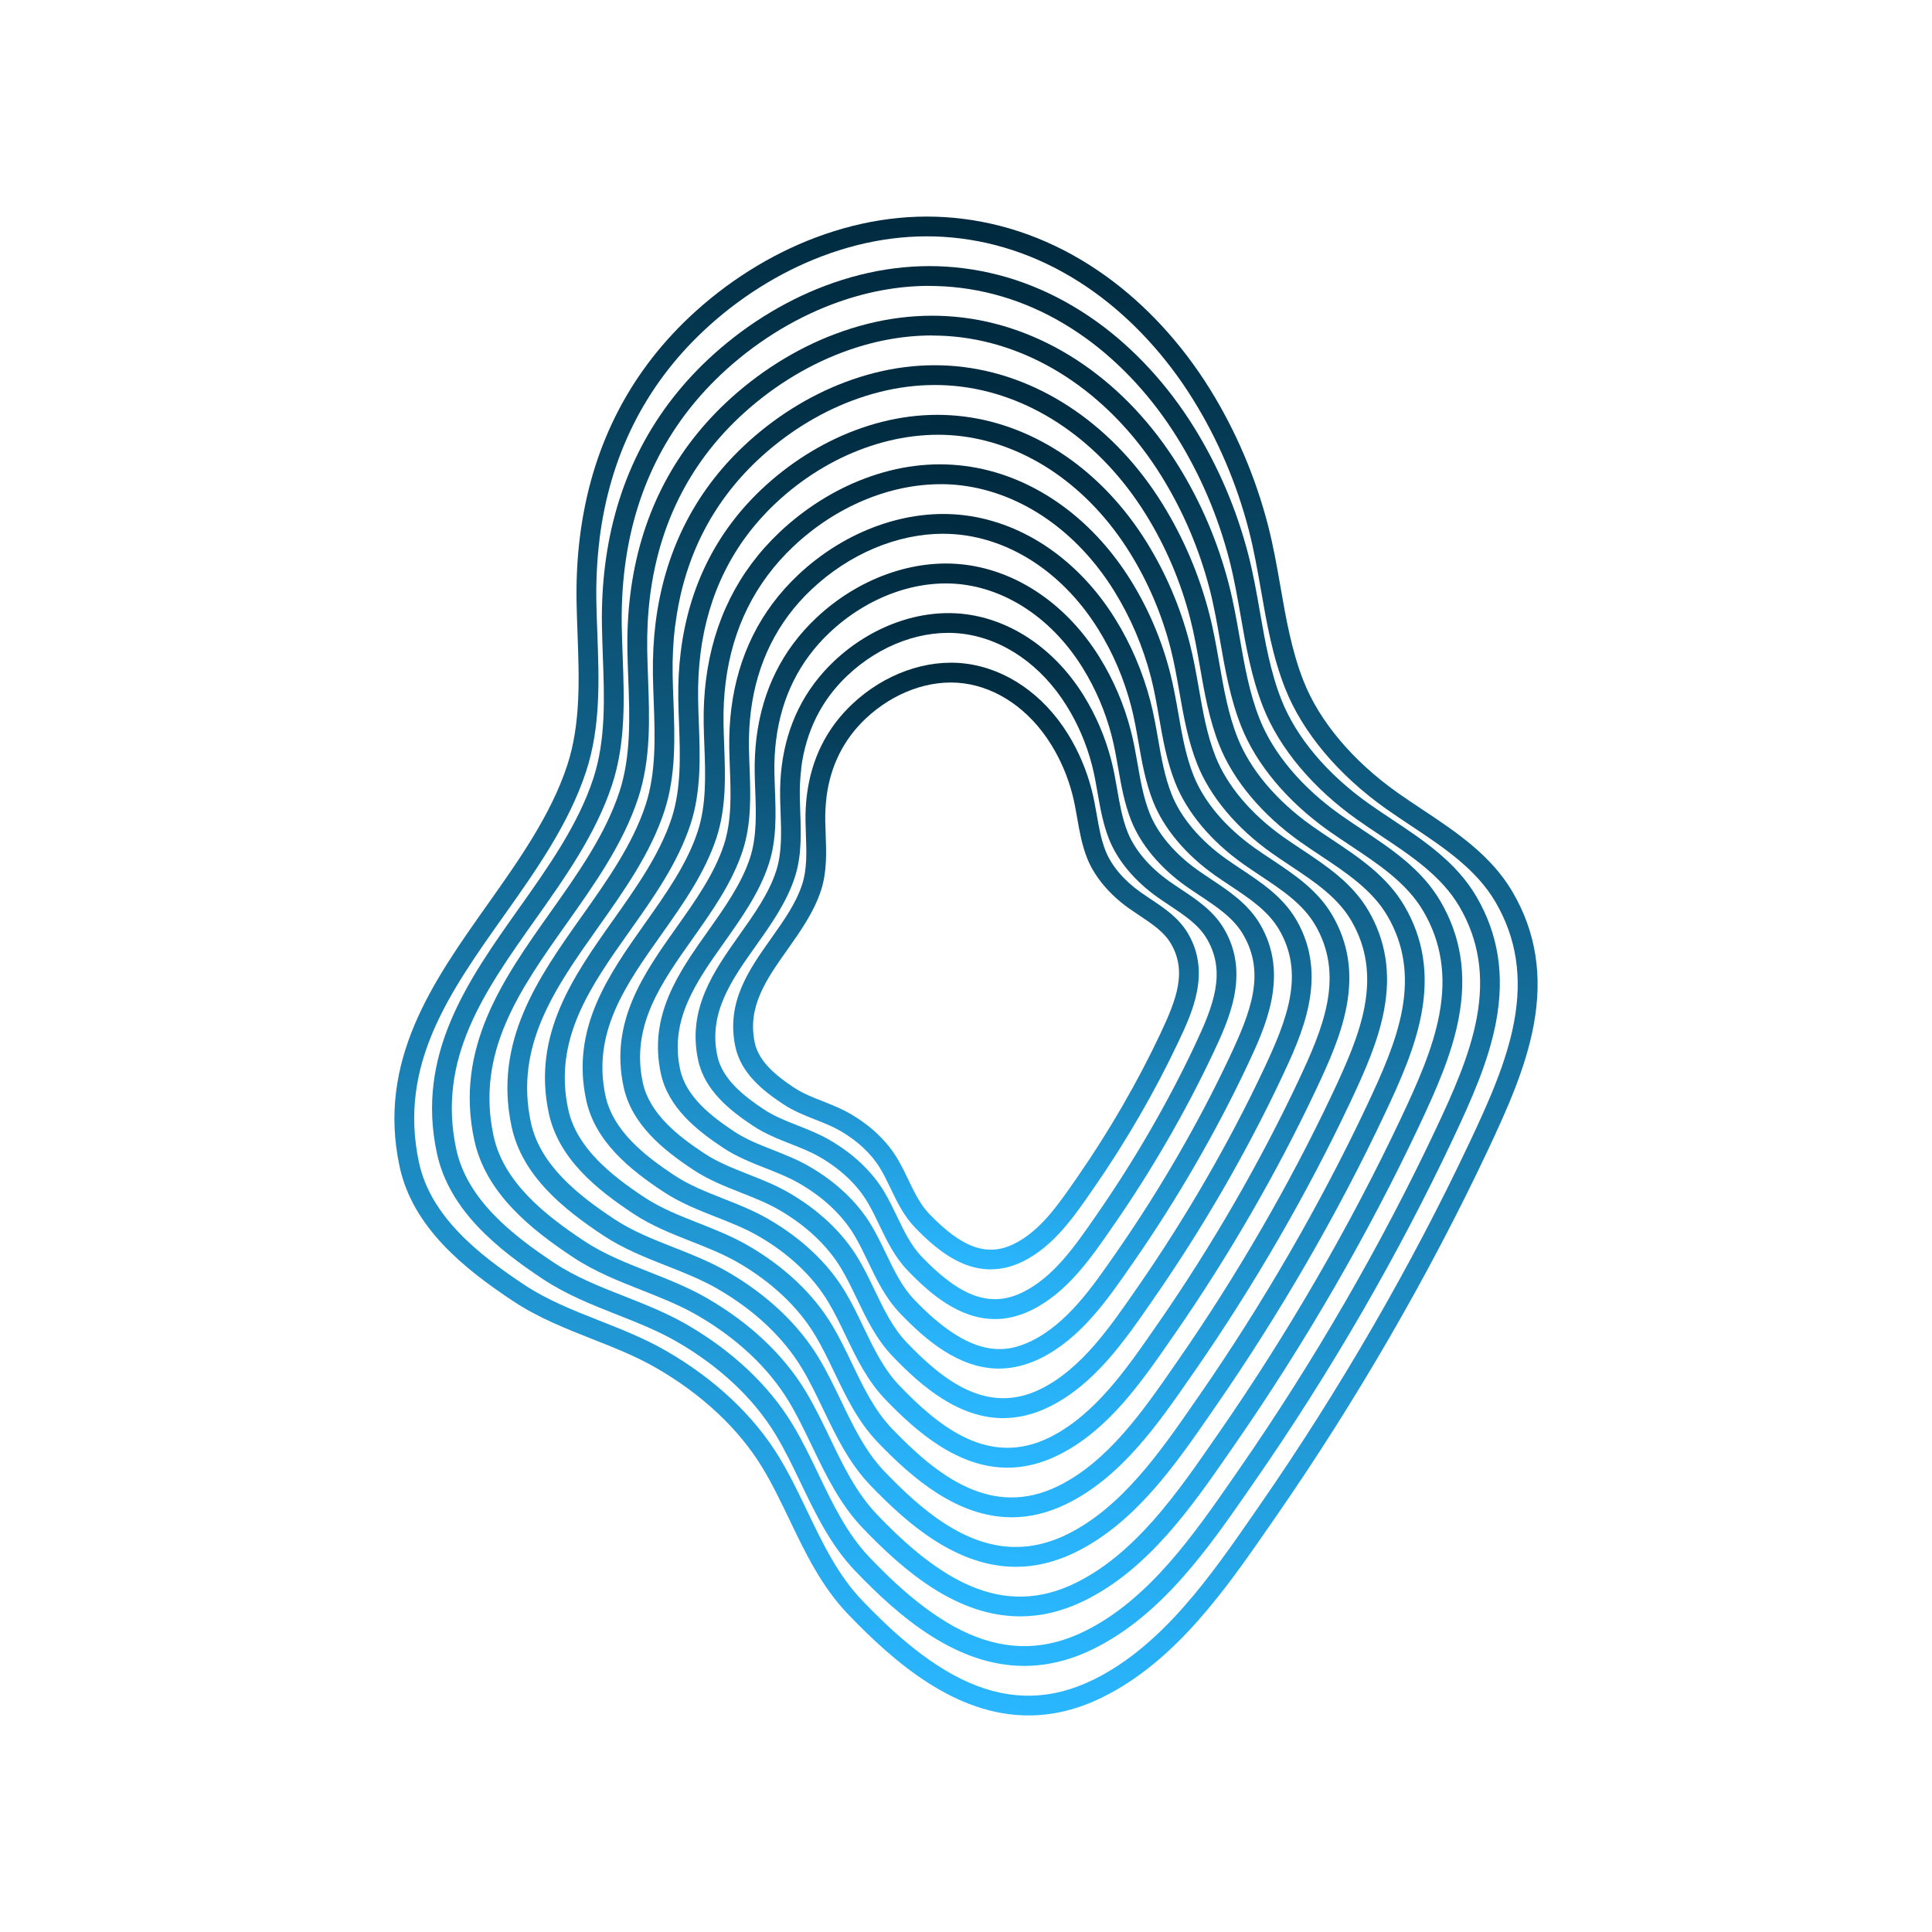 <?xml version="1.0" encoding="UTF-8"?>
<svg id="Layer_1" data-name="Layer 1" xmlns="http://www.w3.org/2000/svg" xmlns:xlink="http://www.w3.org/1999/xlink" viewBox="0 0 487.83 487.83">
  <defs>
    <style>
      .cls-1 {
        fill: url(#linear-gradient-8);
      }

      .cls-2 {
        fill: url(#linear-gradient-7);
      }

      .cls-3 {
        fill: url(#linear-gradient-5);
      }

      .cls-4 {
        fill: url(#linear-gradient-6);
      }

      .cls-5 {
        fill: url(#linear-gradient-9);
      }

      .cls-6 {
        fill: url(#linear-gradient-4);
      }

      .cls-7 {
        fill: url(#linear-gradient-3);
      }

      .cls-8 {
        fill: url(#linear-gradient-2);
      }

      .cls-9 {
        fill: url(#linear-gradient);
      }

      .cls-10 {
        fill: url(#linear-gradient-10);
      }
    </style>
    <linearGradient id="linear-gradient" x1="254.47" y1="168.9" x2="235.52" y2="318.8" gradientUnits="userSpaceOnUse">
      <stop offset="0" stop-color="#00293d"/>
      <stop offset="1" stop-color="#2ab7ff"/>
    </linearGradient>
    <linearGradient id="linear-gradient-2" x1="256.2" y1="156.65" x2="234.15" y2="331.06" xlink:href="#linear-gradient"/>
    <linearGradient id="linear-gradient-3" x1="257.92" y1="144.4" x2="232.78" y2="343.28" xlink:href="#linear-gradient"/>
    <linearGradient id="linear-gradient-4" x1="259.65" y1="132.15" x2="231.42" y2="355.51" xlink:href="#linear-gradient"/>
    <linearGradient id="linear-gradient-5" x1="261.4" y1="119.9" x2="230.07" y2="367.73" xlink:href="#linear-gradient"/>
    <linearGradient id="linear-gradient-6" x1="263.13" y1="107.65" x2="228.71" y2="379.95" xlink:href="#linear-gradient"/>
    <linearGradient id="linear-gradient-7" x1="264.86" y1="95.4" x2="227.34" y2="392.18" xlink:href="#linear-gradient"/>
    <linearGradient id="linear-gradient-8" x1="266.59" y1="83.15" x2="225.98" y2="404.4" xlink:href="#linear-gradient"/>
    <linearGradient id="linear-gradient-9" x1="268.32" y1="70.9" x2="224.62" y2="416.63" xlink:href="#linear-gradient"/>
    <linearGradient id="linear-gradient-10" x1="270.05" y1="58.65" x2="223.26" y2="428.85" xlink:href="#linear-gradient"/>
  </defs>
  <path class="cls-9" d="M250.17,320.52c-2.46,0-4.92-.54-7.38-1.62-4.9-2.15-9.08-6.17-11.8-9-2.81-2.93-4.49-6.44-6.12-9.83-.86-1.79-1.67-3.48-2.63-5.06-2.22-3.68-5.73-6.97-10.14-9.51-1.92-1.1-4-1.92-6.2-2.79-2.73-1.08-5.56-2.19-8.16-3.92-5.16-3.41-10.62-7.8-12.05-14.44-2.42-11.26,3.41-19.48,9.05-27.44,3.2-4.52,6.23-8.79,7.79-13.56,1.28-3.9,1.12-8.13.96-12.61-.04-1.09-.08-2.21-.1-3.32-.04-2.29.08-4.54.35-6.69h0c1.14-9.12,4.98-16.84,11.42-22.92,8.11-7.66,18.83-11.49,28.67-10.25,10.2,1.29,19.6,7.76,25.8,17.74,2.69,4.34,4.71,9.08,6.01,14.09.54,2.1.92,4.23,1.28,6.29.57,3.23,1.1,6.29,2.23,9.15,1.49,3.76,4.63,7.47,8.85,10.46.79.56,1.61,1.1,2.47,1.68,3.54,2.35,7.19,4.78,9.53,8.78,5.76,9.88,1.02,19.95-2.45,27.3-5.88,12.48-13.25,25.22-21.32,36.85l-.58.84c-4.53,6.55-9.67,13.98-17.38,17.78-2.67,1.32-5.38,1.98-8.09,1.98ZM208.69,201.34c-.24,1.92-.34,3.93-.31,5.99.02,1.05.06,2.1.1,3.22.17,4.72.36,9.6-1.2,14.35-1.8,5.48-5.19,10.26-8.46,14.89-5.24,7.4-10.2,14.39-8.24,23.51,1.05,4.89,5.61,8.47,9.92,11.33,2.17,1.44,4.63,2.41,7.24,3.44,2.28.9,4.63,1.83,6.86,3.11,5.15,2.96,9.27,6.86,11.92,11.26,1.08,1.79,1.98,3.67,2.85,5.48,1.53,3.18,2.97,6.18,5.22,8.54,8.3,8.67,14.72,10.95,21.46,7.62,6.55-3.23,11.09-9.8,15.49-16.15l.58-.84c7.91-11.41,15.14-23.9,20.9-36.14,4.02-8.53,6.76-15.61,2.65-22.66-1.75-3-4.78-5.01-7.98-7.14-.85-.57-1.74-1.16-2.59-1.76-4.99-3.54-8.76-8.05-10.6-12.7-1.32-3.34-1.93-6.79-2.51-10.13-.36-2.05-.7-3.99-1.19-5.9-1.17-4.53-2.99-8.8-5.42-12.71-5.4-8.7-13.49-14.33-22.19-15.42-8.38-1.06-17.58,2.28-24.62,8.93-5.57,5.27-8.9,11.96-9.9,19.91h0Z"/>
  <path class="cls-8" d="M251.19,333.06c-8.88,0-16.27-6.26-22.07-12.32-3.24-3.38-5.19-7.45-7.08-11.38-1.01-2.1-1.96-4.08-3.09-5.96-2.63-4.36-6.78-8.26-12-11.27-2.27-1.31-4.71-2.27-7.31-3.29-3.17-1.25-6.45-2.55-9.46-4.54-5.96-3.94-12.27-9-13.9-16.61-2.79-12.97,3.97-22.51,10.51-31.74,3.76-5.31,7.32-10.33,9.17-15.96,1.52-4.63,1.32-9.84,1.14-14.88-.05-1.27-.1-2.58-.12-3.87-.04-2.65.09-5.26.4-7.76h0c1.32-10.57,5.77-19.49,13.22-26.53,9.39-8.87,21.79-13.31,33.17-11.87,11.79,1.49,22.68,8.98,29.85,20.54,3.12,5.03,5.47,10.54,6.98,16.36.63,2.44,1.07,4.92,1.48,7.32.66,3.8,1.29,7.39,2.63,10.78,1.77,4.47,5.5,8.88,10.49,12.42.93.66,1.89,1.29,2.9,1.97,4.09,2.72,8.33,5.53,11.01,10.13,6.62,11.36,1.13,23.01-2.88,31.52-6.87,14.57-15.47,29.44-24.88,43.02l-.68.98c-5.27,7.62-11.24,16.25-20.15,20.65-3.26,1.61-6.37,2.3-9.31,2.3ZM202.32,194.1h0c-.28,2.26-.41,4.63-.37,7.06.02,1.24.07,2.52.11,3.77.2,5.48.41,11.14-1.38,16.62-2.08,6.35-6.02,11.91-9.84,17.29-6.19,8.73-12.03,16.98-9.7,27.81,1.26,5.86,6.66,10.11,11.78,13.5,2.57,1.7,5.47,2.85,8.54,4.06,2.65,1.04,5.38,2.12,7.96,3.61,5.95,3.43,10.72,7.93,13.79,13.01,1.25,2.08,2.3,4.26,3.31,6.37,1.8,3.75,3.5,7.29,6.18,10.09,9.85,10.29,17.5,12.98,25.57,8.99,7.75-3.83,13.09-11.55,18.26-19.01l.68-.99c9.26-13.35,17.72-27.98,24.47-42.3,4.75-10.08,7.99-18.46,3.08-26.88-2.09-3.59-5.67-5.97-9.46-8.49-1-.66-2.03-1.35-3.02-2.05-5.77-4.09-10.12-9.3-12.24-14.65-1.53-3.86-2.23-7.87-2.91-11.76-.42-2.41-.82-4.69-1.4-6.93-1.38-5.33-3.53-10.37-6.39-14.97-6.38-10.28-15.94-16.92-26.24-18.22-9.92-1.25-20.8,2.69-29.12,10.54-6.59,6.22-10.52,14.14-11.7,23.52Z"/>
  <path class="cls-7" d="M252.25,345.57c-10.05,0-18.43-7.11-25.01-13.98-3.66-3.83-5.89-8.46-8.03-12.93-1.16-2.41-2.25-4.69-3.55-6.85-3.04-5.05-7.84-9.55-13.87-13.02-2.62-1.51-5.43-2.62-8.41-3.79-3.61-1.43-7.35-2.9-10.76-5.16-6.76-4.47-13.91-10.2-15.76-18.79-3.16-14.69,4.53-25.55,11.97-36.04,4.13-5.84,8.41-11.87,10.54-18.37,1.76-5.36,1.54-11.36,1.32-17.16-.05-1.45-.11-2.95-.13-4.42-.05-3.02.11-5.99.46-8.83h0c1.5-12.01,6.55-22.15,15.02-30.15,10.67-10.08,24.75-15.12,37.67-13.49,13.39,1.69,25.75,10.2,33.9,23.34,3.56,5.73,6.23,11.99,7.94,18.62.72,2.78,1.21,5.61,1.69,8.35.76,4.37,1.49,8.5,3.03,12.41,2.05,5.18,6.36,10.28,12.13,14.38,1.07.76,2.17,1.49,3.32,2.26,4.65,3.09,9.46,6.29,12.48,11.47,7.48,12.83,1.24,26.07-3.31,35.74-7.85,16.65-17.68,33.66-28.45,49.18l-.78,1.12c-6.01,8.68-12.82,18.52-22.93,23.51-3.67,1.81-7.17,2.59-10.49,2.59ZM193.48,186.55l2.48.31c-.33,2.6-.47,5.34-.42,8.13.02,1.42.08,2.89.13,4.32.23,6.24.47,12.69-1.57,18.9-2.36,7.21-6.86,13.56-11.21,19.7-7.13,10.06-13.86,19.56-11.16,32.11,1.47,6.83,7.72,11.76,13.64,15.68,2.97,1.97,6.31,3.29,9.84,4.68,3.02,1.19,6.13,2.42,9.07,4.11,6.76,3.89,12.17,9,15.65,14.77,1.42,2.36,2.62,4.85,3.78,7.27,2.07,4.31,4.03,8.39,7.14,11.64,14.34,14.97,23.05,13.64,29.69,10.37,8.96-4.42,15.37-13.7,21.04-21.88l.78-1.13c10.61-15.3,20.3-32.06,28.03-48.46,5.48-11.63,9.22-21.31,3.51-31.1-2.44-4.18-6.57-6.93-10.94-9.83-1.14-.76-2.32-1.54-3.45-2.34-6.55-4.64-11.48-10.54-13.88-16.61-1.74-4.38-2.54-8.96-3.31-13.38-.46-2.64-.94-5.38-1.61-7.96-1.59-6.14-4.06-11.94-7.35-17.24-7.36-11.86-18.4-19.52-30.29-21.03-11.45-1.45-24.02,3.1-33.61,12.16-7.6,7.18-12.14,16.31-13.5,27.14l-2.48-.31Z"/>
  <path class="cls-6" d="M253.31,358.08c-11.21,0-20.59-7.95-27.95-15.64-4.09-4.27-6.58-9.46-8.99-14.48-1.31-2.72-2.54-5.29-4.01-7.74-3.46-5.73-8.89-10.84-15.73-14.77-2.97-1.71-6.15-2.96-9.51-4.29-4.06-1.6-8.25-3.26-12.06-5.78-7.56-5-15.56-11.41-17.61-20.97-3.53-16.41,5.09-28.58,13.43-40.34,4.67-6.59,9.5-13.41,11.91-20.77,2-6.09,1.75-12.87,1.5-19.43-.06-1.63-.12-3.32-.15-4.98-.06-3.39.12-6.72.51-9.9,1.68-13.45,7.34-24.81,16.82-33.77,11.95-11.28,27.71-16.93,42.16-15.1,14.99,1.89,28.82,11.42,37.96,26.14,3.99,6.43,6.98,13.45,8.91,20.88.81,3.12,1.36,6.3,1.9,9.38.86,4.94,1.68,9.6,3.43,14.03,2.33,5.89,7.23,11.69,13.77,16.33,1.21.86,2.45,1.68,3.75,2.55,5.21,3.46,10.59,7.04,13.96,12.82,8.34,14.31,1.36,29.13-3.74,39.96-8.83,18.74-19.9,37.88-32.01,55.34l-.88,1.27c-6.74,9.75-14.39,20.79-25.7,26.38-4.08,2.01-7.97,2.87-11.66,2.87ZM238.17,134.77c-11.61,0-23.74,5.07-33.28,14.08-8.62,8.14-13.76,18.49-15.3,30.76h0c-.37,2.95-.53,6.04-.48,9.2.03,1.6.09,3.26.15,4.87.26,7,.53,14.24-1.75,21.17-2.65,8.08-7.7,15.2-12.58,22.1-8.07,11.39-15.69,22.14-12.62,36.41,1.68,7.81,8.77,13.41,15.49,17.85,3.38,2.24,7.15,3.72,11.14,5.3,3.39,1.34,6.89,2.72,10.17,4.61,7.57,4.36,13.62,10.07,17.51,16.52,1.6,2.65,2.94,5.45,4.24,8.16,2.34,4.88,4.56,9.5,8.1,13.19,9.14,9.54,20.31,18.4,33.8,11.74,10.16-5.01,17.41-15.5,23.81-24.74l.88-1.27c11.95-17.24,22.88-36.13,31.6-54.63,6-12.73,10.44-24.18,3.94-35.32-2.78-4.77-7.46-7.88-12.41-11.17-1.28-.85-2.61-1.73-3.88-2.63-7.33-5.2-12.84-11.79-15.53-18.56-1.95-4.91-2.84-10.04-3.71-15.01-.52-2.98-1.06-6.07-1.82-8.99-1.8-6.94-4.59-13.5-8.32-19.5-8.34-13.44-20.86-22.12-34.34-23.83-1.59-.2-3.21-.3-4.83-.3Z"/>
  <path class="cls-3" d="M254.38,370.59c-12.38,0-22.75-8.8-30.9-17.3-4.52-4.72-7.28-10.47-9.95-16.04-1.39-2.9-2.83-5.9-4.48-8.63-3.87-6.41-9.95-12.13-17.59-16.53-3.32-1.91-6.86-3.31-10.62-4.79-4.5-1.77-9.15-3.61-13.36-6.4-8.36-5.53-17.21-12.61-19.47-23.14-3.9-18.13,5.65-31.61,14.88-44.65,5.2-7.35,10.59-14.94,13.28-23.17,2.24-6.82,1.96-14.39,1.68-21.71-.07-1.81-.14-3.69-.17-5.53-.06-3.75.13-7.44.57-10.96h0c1.86-14.89,8.12-27.47,18.62-37.38,6.27-5.92,13.68-10.6,21.43-13.52,8.42-3.18,16.91-4.26,25.24-3.2,16.58,2.09,31.89,12.64,42.01,28.95,4.42,7.12,7.74,14.91,9.87,23.15.89,3.46,1.51,6.99,2.11,10.41.96,5.5,1.87,10.7,3.84,15.66,2.61,6.6,8.09,13.09,15.42,18.29,1.35.96,2.72,1.87,4.18,2.84,5.77,3.83,11.73,7.79,15.44,14.16,4.03,6.91,5.21,14.41,3.61,22.94-1.35,7.21-4.45,14.16-7.79,21.23-9.82,20.83-22.12,42.1-35.58,61.51l-.98,1.41c-7.48,10.81-15.96,23.06-28.48,29.24-4.49,2.22-8.77,3.16-12.83,3.16ZM237.52,122.26c-12.98,0-26.55,5.67-37.21,15.74-9.63,9.1-15.38,20.66-17.09,34.37h0c-.41,3.29-.59,6.74-.53,10.27.03,1.78.1,3.63.16,5.42.29,7.76.58,15.78-1.93,23.45-2.93,8.94-8.54,16.85-13.95,24.5-9.01,12.71-17.52,24.72-14.08,40.71,1.89,8.78,9.83,15.05,17.35,20.03,3.78,2.5,7.99,4.16,12.44,5.92,3.76,1.48,7.64,3.02,11.27,5.11,8.37,4.82,15.08,11.14,19.38,18.27,1.77,2.93,3.26,6.04,4.7,9.05,2.62,5.45,5.09,10.6,9.05,14.74,10.24,10.69,22.75,20.6,37.92,13.11,11.36-5.61,19.45-17.3,26.59-27.61l.98-1.41c13.3-19.19,25.46-40.21,35.16-60.79,3.19-6.77,6.16-13.4,7.4-20.02,1.37-7.3.38-13.68-3.02-19.51-3.13-5.37-8.36-8.84-13.89-12.52-1.42-.95-2.89-1.92-4.3-2.92-8.11-5.75-14.2-13.03-17.17-20.52-2.15-5.43-3.15-11.13-4.11-16.64-.58-3.32-1.18-6.76-2.03-10.02-2-7.75-5.13-15.07-9.28-21.77-9.32-15.02-23.31-24.72-38.39-26.63-1.78-.23-3.59-.34-5.4-.34Z"/>
  <path class="cls-4" d="M255.44,383.11c-13.55,0-24.91-9.64-33.84-18.96-4.95-5.16-7.98-11.48-10.91-17.59-1.53-3.2-3.12-6.51-4.94-9.52-4.28-7.09-11.01-13.41-19.46-18.28-3.67-2.11-7.58-3.65-11.72-5.29-4.94-1.95-10.05-3.96-14.66-7.02-9.16-6.06-18.85-13.81-21.33-25.32-4.27-19.85,6.21-34.64,16.34-48.95,5.74-8.1,11.68-16.48,14.66-25.57,2.47-7.55,2.17-15.9,1.87-23.98-.07-2-.15-4.06-.18-6.08-.07-4.12.14-8.17.63-12.03,2.04-16.33,8.91-30.13,20.42-41,6.88-6.49,15-11.62,23.5-14.83,9.23-3.48,18.54-4.67,27.66-3.51,18.18,2.3,34.97,13.87,46.06,31.75,4.85,7.82,8.5,16.37,10.84,25.41.98,3.8,1.66,7.68,2.32,11.44,1.06,6.07,2.06,11.81,4.24,17.29,2.9,7.31,8.95,14.5,17.06,20.24,1.49,1.06,3.07,2.11,4.61,3.13,6.32,4.2,12.86,8.55,16.92,15.51,4.4,7.55,5.69,15.75,3.95,25.08-1.48,7.91-4.89,15.54-8.55,23.31-10.8,22.91-24.33,46.31-39.14,67.67l-1.08,1.55c-8.22,11.87-17.53,25.33-31.26,32.11-4.9,2.42-9.57,3.45-14,3.45ZM174.38,164.82l2.48.31c-.45,3.63-.65,7.45-.59,11.34.03,1.97.11,4.01.18,5.98.32,8.52.64,17.33-2.11,25.72-3.22,9.81-9.37,18.5-15.33,26.9-9.95,14.04-19.34,27.31-15.54,45.02,2.1,9.75,10.88,16.7,19.2,22.21,4.18,2.77,8.83,4.6,13.74,6.54,4.13,1.63,8.39,3.31,12.38,5.61,9.18,5.29,16.53,12.21,21.24,20.03,1.94,3.22,3.58,6.63,5.16,9.94,2.89,6.02,5.62,11.7,10.01,16.29,11.33,11.83,25.18,22.8,42.03,14.49,12.57-6.2,21.49-19.1,29.36-30.47l1.08-1.56c14.65-21.13,28.04-44.28,38.73-66.95,3.52-7.47,6.79-14.78,8.16-22.1,1.51-8.1.42-15.18-3.36-21.65-3.47-5.96-9.52-9.98-15.37-13.86-1.56-1.04-3.18-2.11-4.73-3.21-8.88-6.3-15.56-14.28-18.81-22.47-2.36-5.96-3.45-12.21-4.51-18.27-.64-3.66-1.3-7.45-2.23-11.05-2.21-8.55-5.66-16.64-10.25-24.03-10.3-16.59-25.77-27.32-42.45-29.43-16.07-2.03-33.68,4.33-47.11,17.02-10.65,10.06-17,22.84-18.89,37.99l-2.48-.31Z"/>
  <path class="cls-2" d="M256.5,395.62c-14.72,0-27.07-10.49-36.78-20.62-5.37-5.61-8.67-12.49-11.86-19.14-1.68-3.5-3.41-7.11-5.4-10.41-4.69-7.78-12.06-14.7-21.32-20.04-4.02-2.31-8.29-4-12.82-5.79-5.38-2.12-10.94-4.32-15.96-7.64-9.96-6.59-20.5-15.01-23.18-27.49-4.64-21.57,6.77-37.68,17.8-53.25,6.28-8.86,12.76-18.02,16.03-27.98,2.71-8.28,2.38-17.42,2.05-26.26-.08-2.18-.16-4.43-.2-6.63-.07-4.49.16-8.9.68-13.11h0c2.22-17.77,9.69-32.78,22.22-44.61,7.48-7.07,16.33-12.65,25.58-16.14,10.04-3.79,20.16-5.08,30.08-3.82,19.77,2.5,38.04,15.09,50.11,34.55,5.28,8.52,9.25,17.83,11.8,27.67,1.07,4.13,1.81,8.37,2.53,12.47,1.16,6.64,2.26,12.91,4.64,18.92,3.18,8.02,9.82,15.9,18.7,22.2,1.63,1.15,3.36,2.31,5.03,3.42,6.88,4.57,13.99,9.3,18.4,16.85,4.78,8.19,6.18,17.09,4.28,27.22-1.61,8.6-5.32,16.92-9.32,25.39-11.78,25-26.55,50.53-42.71,73.83l-1.17,1.7c-8.95,12.94-19.1,27.6-34.03,34.97-5.3,2.62-10.37,3.74-15.18,3.74ZM170.48,157.88c-.5,3.98-.71,8.15-.64,12.41.03,2.15.12,4.38.2,6.53.34,9.28.7,18.87-2.29,28-3.5,10.67-10.21,20.14-16.7,29.3-10.89,15.37-21.17,29.89-17,49.32,2.31,10.73,11.94,18.35,21.06,24.38,4.59,3.04,9.66,5.04,15.04,7.16,4.5,1.77,9.15,3.61,13.48,6.11,9.99,5.75,17.98,13.28,23.1,21.78,2.11,3.5,3.9,7.23,5.63,10.83,3.16,6.59,6.15,12.81,10.97,17.85,9.39,9.8,20.36,19.06,33.15,19.06,4.14,0,8.47-.97,13-3.2,13.77-6.8,23.53-20.9,32.14-33.34l1.18-1.7c16-23.08,30.62-48.36,42.29-73.12,3.85-8.17,7.43-16.16,8.93-24.18,1.66-8.9.46-16.68-3.69-23.79-3.82-6.55-10.44-10.95-16.85-15.21-1.71-1.13-3.47-2.31-5.16-3.5-9.66-6.85-16.92-15.53-20.45-24.43-2.57-6.48-3.76-13.3-4.91-19.9-.7-4-1.42-8.14-2.44-12.08-2.42-9.36-6.19-18.21-11.21-26.29-11.28-18.17-28.23-29.92-46.5-32.23-9.11-1.15-18.42.04-27.7,3.54-8.64,3.26-16.91,8.48-23.91,15.1-11.66,11.01-18.62,25.01-20.69,41.61h0Z"/>
  <path class="cls-1" d="M257.57,408.13c-15.89,0-29.24-11.33-39.72-22.28-5.8-6.06-9.37-13.5-12.82-20.69-1.82-3.79-3.7-7.72-5.86-11.3-5.1-8.46-13.12-15.99-23.18-21.79-4.37-2.52-9.23-4.43-13.93-6.29-5.82-2.3-11.84-4.67-17.27-8.26-10.76-7.12-22.14-16.22-25.04-29.67-5.01-23.29,7.33-40.71,19.26-57.55,6.81-9.61,13.85-19.55,17.4-30.38,2.95-9.01,2.59-18.94,2.23-28.54-.09-2.36-.18-4.8-.22-7.18-.08-4.85.17-9.62.74-14.17l2.48.31-2.48-.31c2.4-19.21,10.48-35.44,24.02-48.23,8.09-7.64,17.65-13.68,27.66-17.45,10.85-4.09,21.79-5.48,32.51-4.13,21.37,2.7,41.11,16.31,54.16,37.35,5.72,9.21,10.01,19.28,12.77,29.94,1.16,4.47,1.96,9.06,2.74,13.5,1.26,7.21,2.45,14.02,5.04,20.54,3.46,8.73,10.68,17.3,20.34,24.15,1.77,1.25,3.64,2.5,5.46,3.71,7.44,4.94,15.13,10.05,19.87,18.19,5.15,8.83,6.66,18.44,4.62,29.36-1.74,9.3-5.76,18.3-10.08,27.47-12.77,27.09-28.77,54.75-46.27,80l-1.27,1.84c-9.69,14-20.67,29.88-36.81,37.84-5.71,2.82-11.17,4.03-16.35,4.03ZM235.37,84.7c-7.54,0-15.17,1.44-22.77,4.31-9.39,3.54-18.38,9.22-25.99,16.41-12.67,11.97-20.24,27.19-22.49,45.22h0c-.54,4.32-.77,8.85-.7,13.48.04,2.33.13,4.75.21,7.08.37,10.04.76,20.42-2.48,30.28-3.78,11.54-11.05,21.79-18.07,31.71-11.83,16.7-23,32.47-18.46,53.62,2.52,11.7,12.99,19.99,22.91,26.56,4.99,3.3,10.5,5.48,16.34,7.78,4.87,1.92,9.9,3.91,14.58,6.6,10.8,6.22,19.43,14.35,24.97,23.54,2.28,3.79,4.22,7.82,6.09,11.72,3.43,7.16,6.68,13.91,11.93,19.4,5.46,5.7,13.8,13.75,23.2,17.87,9.19,4.03,18.04,3.82,27.06-.64,14.97-7.39,25.57-22.7,34.91-36.2l1.28-1.84c17.35-25.02,33.21-52.44,45.86-79.28,4.18-8.86,8.06-17.54,9.69-26.26,1.81-9.7.5-18.18-4.02-25.93-4.16-7.14-11.36-11.92-18.33-16.55-1.85-1.23-3.76-2.5-5.59-3.79-10.44-7.4-18.29-16.77-22.1-26.39-2.77-7-4.07-14.38-5.31-21.52-.76-4.34-1.54-8.83-2.65-13.11-2.63-10.17-6.73-19.77-12.18-28.56-12.26-19.75-30.68-32.52-50.55-35.03-2.44-.31-4.89-.46-7.35-.46Z"/>
  <path class="cls-5" d="M258.63,420.64c-17.06,0-31.4-12.18-42.66-23.94-6.23-6.5-10.07-14.5-13.78-22.24-1.96-4.09-3.99-8.32-6.33-12.19-5.51-9.14-14.17-17.28-25.05-23.54-4.72-2.72-9.96-4.79-15.03-6.79-6.26-2.47-12.74-5.03-18.57-8.89-11.56-7.65-23.79-17.42-26.89-31.85-5.38-25.01,7.89-43.74,20.72-61.85,7.35-10.37,14.94-21.09,18.77-32.78,3.19-9.74,2.8-20.45,2.41-30.81-.09-2.54-.19-5.17-.23-7.74-.09-5.22.18-10.35.79-15.24,2.58-20.66,11.27-38.1,25.82-51.85,8.7-8.22,18.98-14.7,29.73-18.76,11.66-4.4,23.41-5.89,34.93-4.44,11.98,1.51,23.31,6.06,33.68,13.5,9.45,6.79,17.94,16,24.54,26.65,6.15,9.91,10.77,20.74,13.73,32.2,1.24,4.81,2.11,9.75,2.94,14.53,1.3,7.43,2.64,15.12,5.44,22.17,3.74,9.44,11.55,18.71,21.99,26.11,1.91,1.35,3.93,2.7,5.89,4,7.99,5.31,16.26,10.81,21.35,19.54,5.52,9.47,7.14,19.78,4.95,31.5-1.87,10-6.2,19.68-10.85,29.55-13.75,29.18-30.98,58.97-49.84,86.16l-1.37,1.98c-10.43,15.07-22.24,32.15-39.58,40.71-6.12,3.02-11.97,4.31-17.52,4.31ZM234.71,72.18c-8.15,0-16.39,1.56-24.6,4.66-10.14,3.83-19.84,9.95-28.07,17.72-13.69,12.93-21.86,29.36-24.29,48.84h0c-.58,4.66-.84,9.56-.76,14.55.04,2.51.14,5.12.23,7.63.4,10.8.81,21.96-2.66,32.55-4.07,12.4-11.88,23.44-19.44,34.11-12.77,18.03-24.83,35.05-19.92,57.92,2.72,12.67,14.05,21.64,24.77,28.73,5.39,3.57,11.34,5.92,17.64,8.4,5.24,2.07,10.65,4.2,15.69,7.1,11.6,6.68,20.88,15.43,26.83,25.29,2.46,4.07,4.54,8.41,6.55,12.61,3.71,7.72,7.21,15.02,12.88,20.95,5.89,6.15,14.9,14.85,25.06,19.3,9.95,4.36,19.54,4.14,29.32-.69,16.18-7.99,27.6-24.5,37.69-39.07l1.37-1.98c18.7-26.97,35.79-56.51,49.42-85.44,4.51-9.56,8.7-18.92,10.46-28.34,1.96-10.49.54-19.68-4.36-28.07-4.51-7.73-12.28-12.9-19.8-17.9-1.99-1.32-4.05-2.69-6.01-4.08-11.22-7.95-19.65-18.02-23.74-28.34-2.98-7.53-4.37-15.47-5.71-23.15-.82-4.68-1.66-9.52-2.86-14.14-2.84-10.97-7.26-21.34-13.14-30.82-6.26-10.09-14.29-18.82-23.21-25.22-9.69-6.96-20.25-11.2-31.39-12.6-2.63-.33-5.29-.5-7.95-.5Z"/>
  <path class="cls-10" d="M259.7,433.15c-18.22,0-33.56-13.02-45.61-25.6-6.66-6.95-10.77-15.51-14.74-23.79-2.11-4.39-4.28-8.93-6.79-13.08-5.93-9.82-15.23-18.57-26.91-25.3-5.07-2.92-10.69-5.14-16.13-7.28-6.7-2.65-13.64-5.38-19.87-9.51-12.36-8.18-25.44-18.62-28.75-34.02-5.75-26.73,8.45-46.77,22.18-66.16,7.88-11.13,16.03-22.63,20.15-35.18,3.43-10.47,3.01-21.97,2.6-33.09-.1-2.72-.2-5.54-.25-8.29-.09-5.59.19-11.08.85-16.31h0c2.76-22.1,12.05-40.76,27.62-55.46,9.31-8.79,20.31-15.73,31.81-20.07,12.47-4.71,25.04-6.3,37.35-4.75,12.81,1.62,24.92,6.48,36.01,14.44,10.11,7.26,19.19,17.12,26.26,28.51,6.58,10.6,11.52,22.2,14.7,34.46,1.33,5.15,2.26,10.44,3.15,15.56,1.39,7.98,2.84,16.23,5.84,23.8,4.02,10.14,12.41,20.11,23.63,28.07,2.04,1.45,4.22,2.89,6.32,4.29,8.55,5.68,17.4,11.56,22.83,20.88,5.9,10.12,7.63,21.12,5.29,33.64-2,10.7-6.63,21.06-11.61,31.63-14.73,31.26-33.2,63.19-53.4,92.32l-1.47,2.12c-11.16,16.13-23.82,34.42-42.36,43.57-6.53,3.22-12.76,4.6-18.69,4.6ZM148.91,135.85l2.48.31c-.63,5.01-.9,10.26-.81,15.62.04,2.7.15,5.49.25,8.18.43,11.56.87,23.51-2.84,34.83-4.35,13.27-12.72,25.09-20.82,36.51-13.71,19.35-26.66,37.63-21.38,62.22,2.93,13.65,15.1,23.28,26.62,30.91,5.8,3.84,12.18,6.36,18.94,9.03,5.61,2.21,11.4,4.5,16.79,7.6,12.41,7.15,22.33,16.5,28.69,27.04,2.63,4.36,4.86,9.01,7.01,13.5,3.98,8.29,7.74,16.12,13.84,22.5,6.33,6.61,16,15.94,26.91,20.72,10.72,4.7,21.05,4.45,31.58-.74,17.38-8.58,29.64-26.3,40.46-41.93l1.47-2.13c20.05-28.91,38.37-60.59,52.99-91.61,4.84-10.26,9.33-20.31,11.22-30.42,2.11-11.29.58-21.17-4.69-30.21-4.85-8.32-13.2-13.87-21.28-19.24-2.13-1.42-4.33-2.88-6.44-4.37-11.99-8.51-21.01-19.27-25.38-30.3-3.19-8.05-4.68-16.55-6.11-24.78-.88-5.02-1.79-10.21-3.07-15.17-3.05-11.78-7.79-22.91-14.11-33.08-6.73-10.84-15.35-20.2-24.93-27.09-10.41-7.47-21.75-12.03-33.73-13.54-11.5-1.45-23.26.05-34.97,4.47-10.89,4.11-21.31,10.69-30.14,19.03-14.7,13.89-23.48,31.54-26.09,52.45l-2.48-.31Z"/>
</svg>